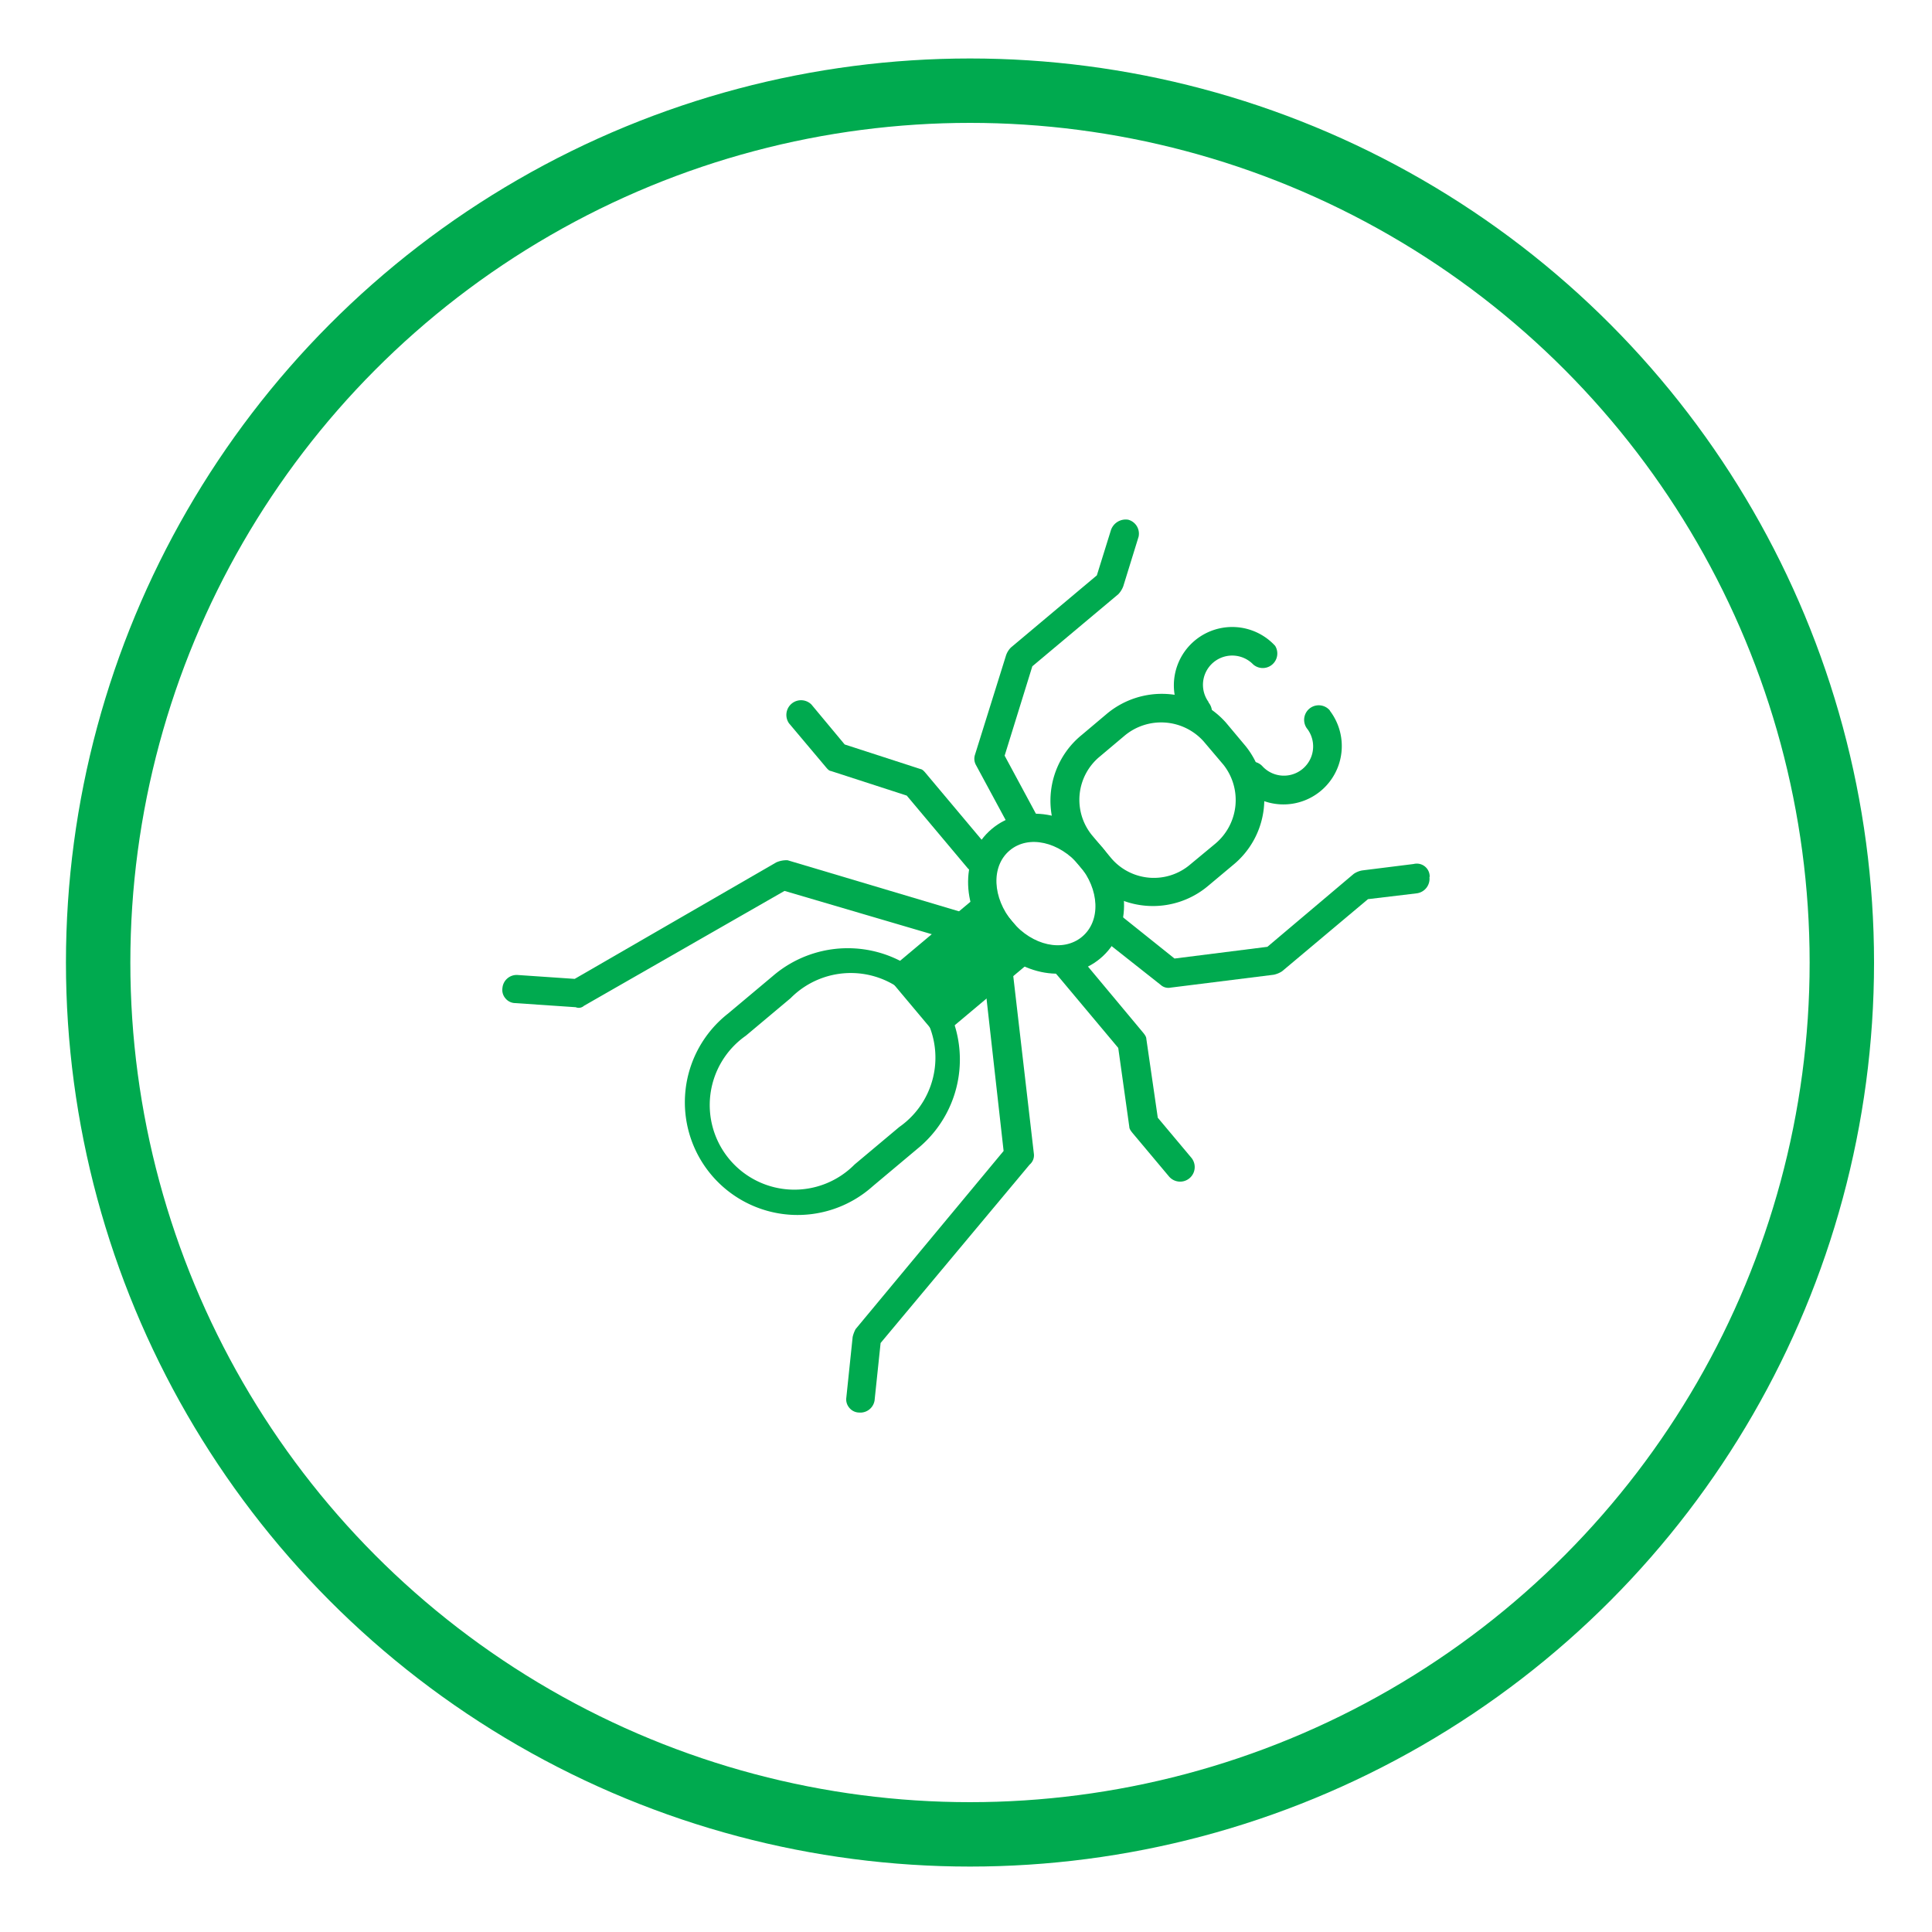 <svg xmlns="http://www.w3.org/2000/svg" xmlns:xlink="http://www.w3.org/1999/xlink" viewBox="0 0 150 150"><defs><style>.a,.b{fill:none;}.b{stroke:#00aa4f;stroke-miterlimit:10;stroke-width:5px;}.c{clip-path:url(#a);}.d{fill:#00aa4f;}</style><clipPath id="a"><rect class="a" x="39" y="40.33" width="72" height="69.35"></rect></clipPath></defs><title>services-icons</title><circle class="b" cx="75.31" cy="74.73" r="67.69"></circle><g class="c"><path class="d" d="M92.43,67.1a4.35,4.35,0,0,1-6.12-.43l-1.55-1.85a4.35,4.35,0,0,1,.65-6.1l1.9-1.6a4.43,4.43,0,0,1,6.13.43L95,59.39a4.42,4.42,0,0,1-.64,6.11Zm4.29-9.16-1.55-1.85a6.66,6.66,0,0,0-9.26-.65L84,57.05a6.58,6.58,0,0,0-1,9.23l1.55,1.84a6.65,6.65,0,0,0,9.26.65l1.91-1.6a6.59,6.59,0,0,0,1-9.23"></path><path class="d" d="M78.6,71.57c-1.54-1.85-1.68-4.3-.21-5.54s3.87-.67,5.42,1.17,1.68,4.3.2,5.53-3.86.68-5.41-1.16m6.94-5.82C83.22,63,79.42,62.32,77,64.36s-2.44,5.9-.12,8.66,6.12,3.43,8.55,1.39,2.44-5.9.12-8.66"></path></g><rect class="d" x="69.61" y="71.56" width="10.19" height="6.56" transform="translate(-30.63 65.52) rotate(-40)"></rect><g class="c"><path class="d" d="M66.35,90.41a6.57,6.57,0,1,1-8.44-10l3.47-2.91a6.57,6.57,0,1,1,8.44,10Zm6.18-13.75A8.92,8.92,0,0,0,60,75.78l-3.47,2.91a8.75,8.75,0,1,0,11.24,13.4l3.47-2.91a8.93,8.93,0,0,0,1.31-12.52"></path><path class="d" d="M75.67,72.29a1.05,1.05,0,0,0-.73-1.39L61.15,66.79a1.93,1.93,0,0,0-.89.17L44.62,76l-4.4-.3a1.11,1.11,0,0,0-1.21,1,1,1,0,0,0,.23.81,1,1,0,0,0,.75.37l4.71.32a.6.6,0,0,0,.64-.11l15.57-8.92,13.33,3.92a1.14,1.14,0,0,0,1.43-.77"></path><path class="d" d="M76.82,65.92,71.9,60.06c-.14-.17-.28-.33-.43-.35L65.58,57.8,63,54.7a1.14,1.14,0,0,0-1.74,1.46l2.82,3.35c.14.17.28.34.43.35l5.89,1.91,4.71,5.61a1.13,1.13,0,0,0,1.73-1.46"></path><path class="d" d="M80.43,63.18,78,58.67l2.15-6.94,6.68-5.6a1.86,1.86,0,0,0,.38-.61l1.19-3.85a1.12,1.12,0,0,0-.81-1.32,1.21,1.21,0,0,0-1.35.85l-1.08,3.47-6.67,5.6a1.58,1.58,0,0,0-.38.61L75.7,58.59a1,1,0,0,0,.07.8l2.65,4.91.14.17a1.06,1.06,0,0,0,1.39.25,1.16,1.16,0,0,0,.48-1.54"></path><path class="d" d="M93.83,54.5a2.27,2.27,0,0,1,3.47-2.91A1.13,1.13,0,0,0,99,50.14,4.53,4.53,0,0,0,92.1,56a1.13,1.13,0,0,0,1.73-1.46"></path><path class="d" d="M103.25,55.16a1.13,1.13,0,0,0-1.73,1.46,2.27,2.27,0,0,1-3.47,2.91A1.13,1.13,0,0,0,96.32,61a4.53,4.53,0,0,0,6.93-5.82"></path><path class="d" d="M67.91,108.65l.46-4.38L79.94,90.42a.94.94,0,0,0,.33-.84L78.61,75.27a1,1,0,0,0-1.24-1,1.14,1.14,0,0,0-1,1.27l1.55,13.82L66.43,103.19a2.5,2.5,0,0,0-.23.61l-.49,4.7a1,1,0,0,0,.23.8,1,1,0,0,0,.76.37,1.12,1.12,0,0,0,1.21-1"></path><path class="d" d="M92.49,89.88l-2.6-3.1L89,80.65c0-.15-.12-.32-.26-.49L83.85,74.3a1.05,1.05,0,0,0-1.57-.11,1,1,0,0,0-.16,1.56l4.7,5.61.86,6.13c0,.16.13.33.27.5l2.81,3.35a1.13,1.13,0,0,0,1.73-1.46"></path><path class="d" d="M111,68.08a1,1,0,0,0-1.24-1l-4,.5a1.7,1.7,0,0,0-.66.27L98.4,73.51l-7.21.91-4-3.2a1.15,1.15,0,0,0-1.6.2,1.07,1.07,0,0,0,0,1.42l.15.17,4.38,3.46a.88.88,0,0,0,.76.21l8-1a1.87,1.87,0,0,0,.66-.27l6.67-5.6,3.77-.45a1.14,1.14,0,0,0,1-1.27"></path></g></svg>